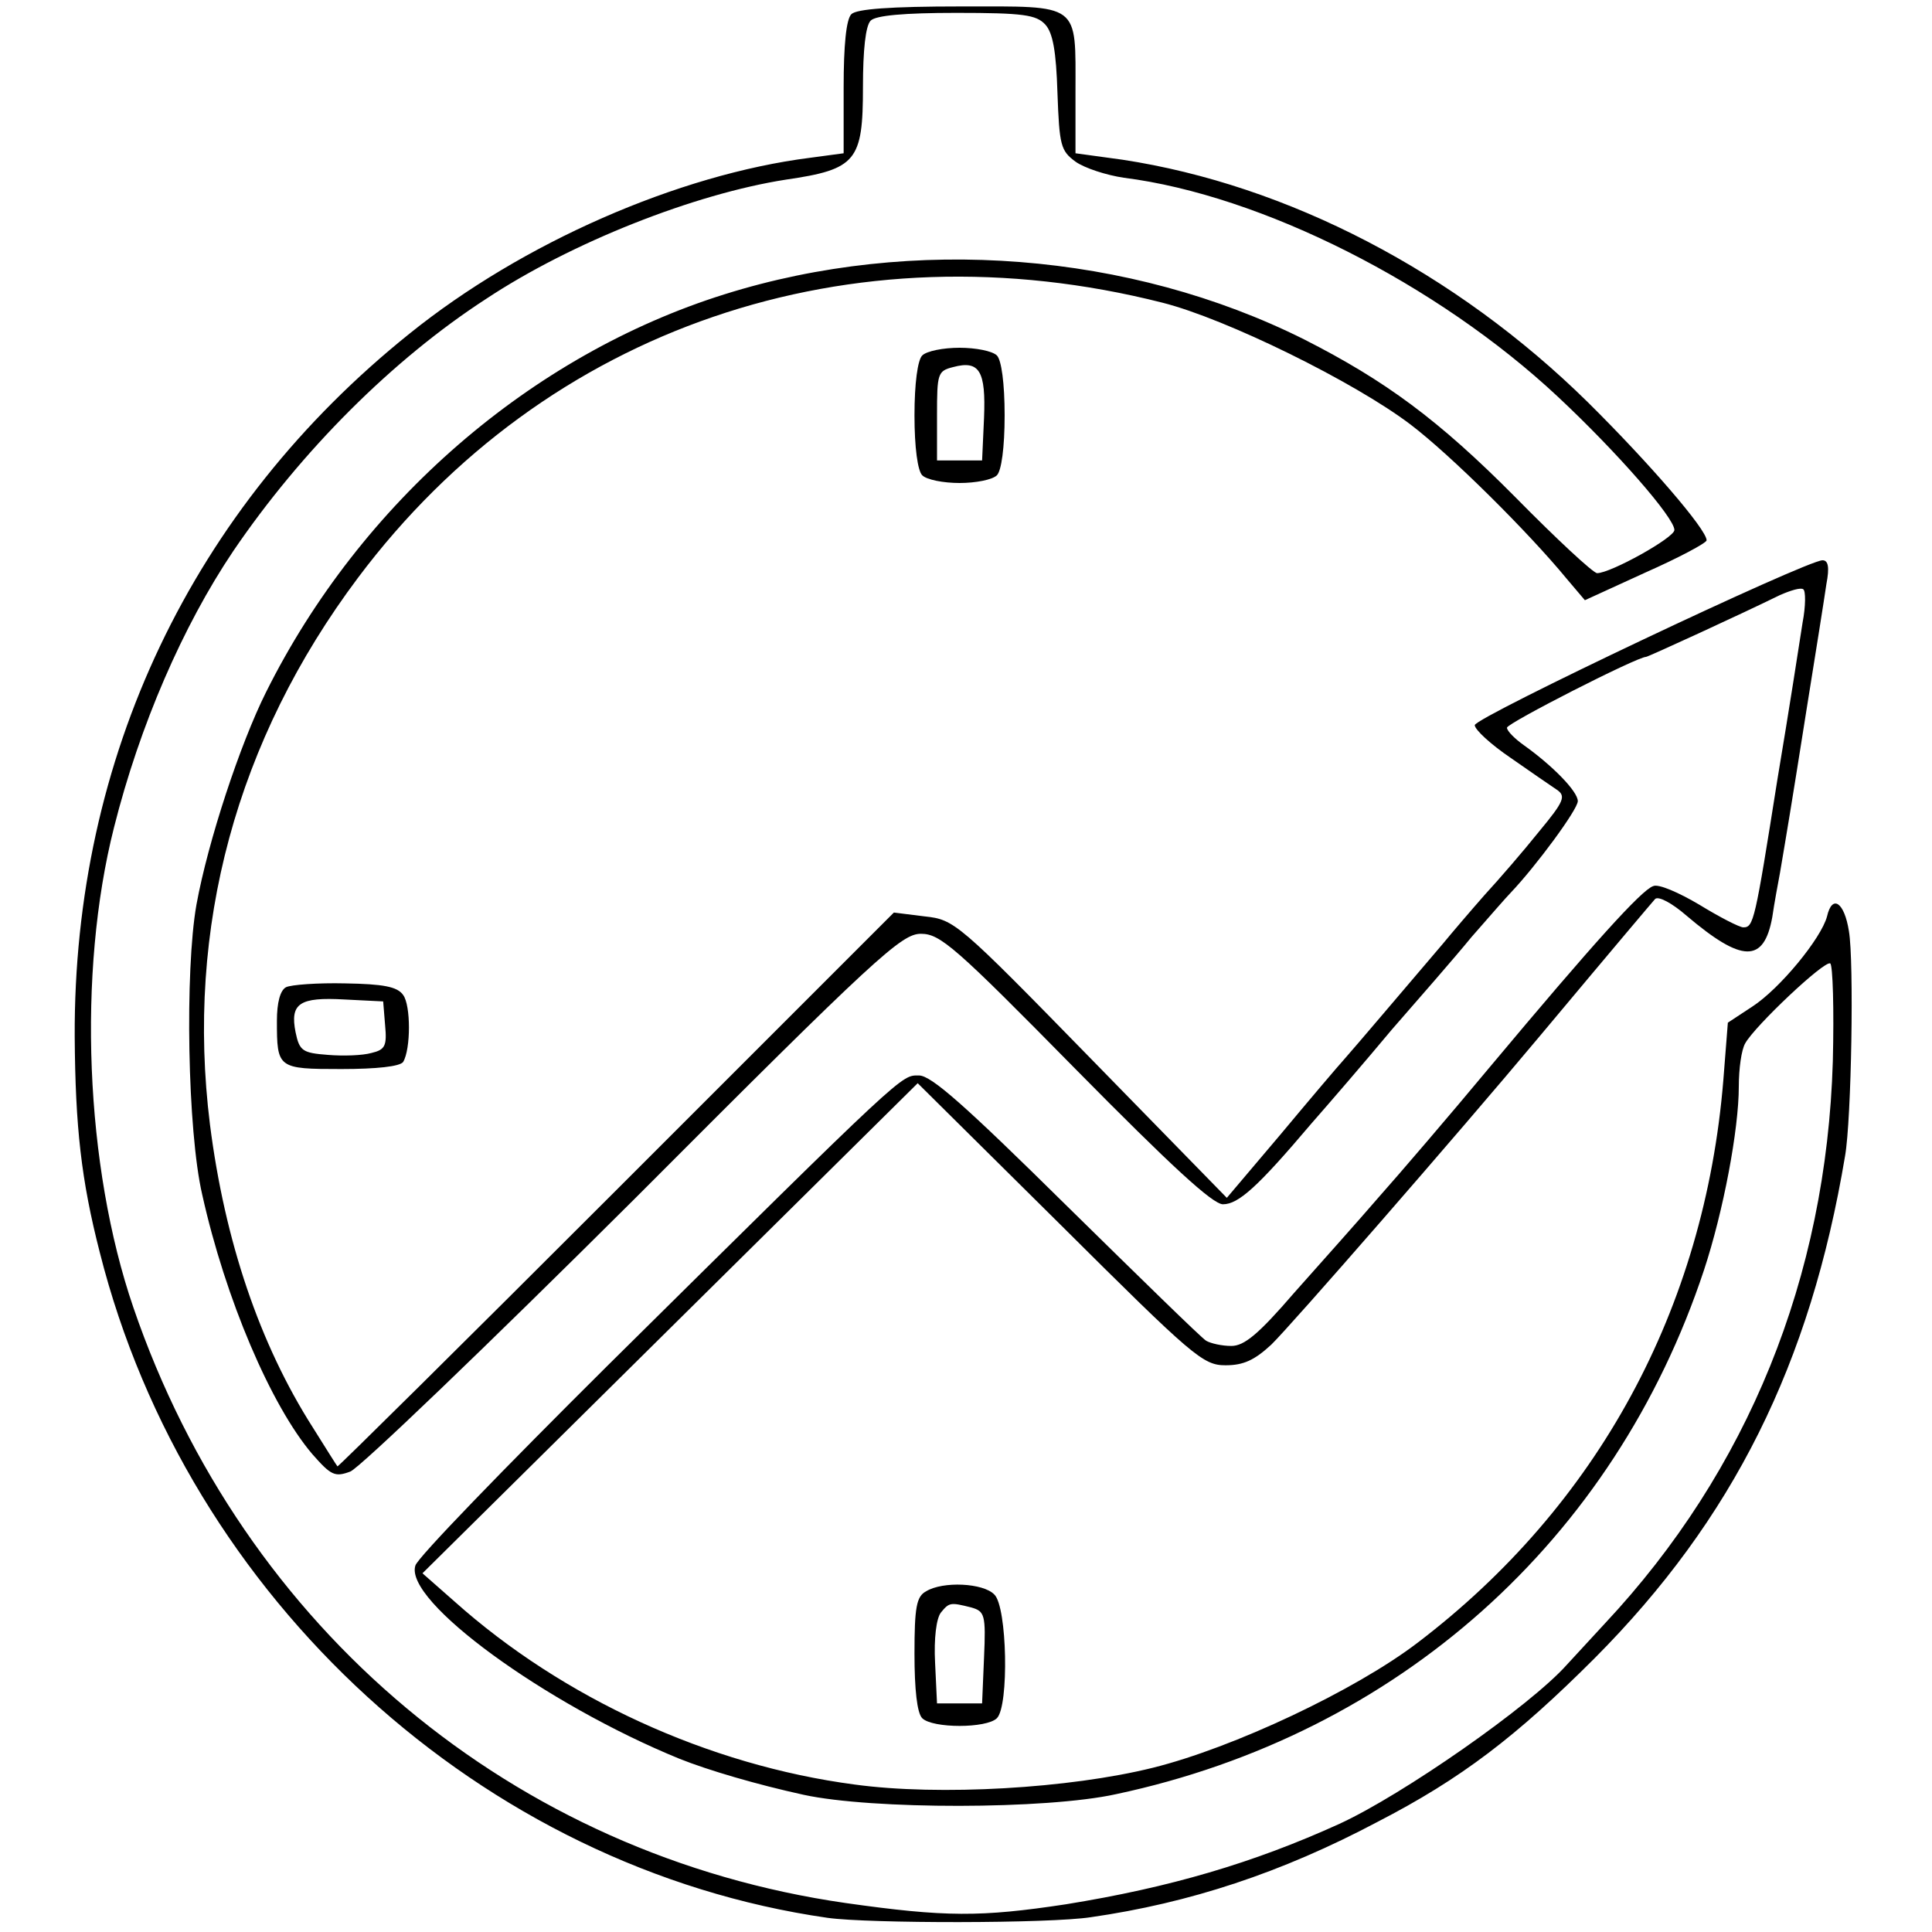 <?xml version="1.0" standalone="no"?>
<!DOCTYPE svg PUBLIC "-//W3C//DTD SVG 20010904//EN"
 "http://www.w3.org/TR/2001/REC-SVG-20010904/DTD/svg10.dtd">
<svg version="1.0" xmlns="http://www.w3.org/2000/svg"
 width="300pt" height="300pt" viewBox="0 0 300 300"
 preserveAspectRatio="xMidYMid meet">
<g transform="translate(0,300) scale(0.1,-0.1)"
fill="#000000" stroke="none">
<path d="M1322 2978 c-8 -8 -12 -48 -12 -114 l0 -102 -52 -7 c-205 -26 -447
-132 -622 -273 -338 -271 -522 -659 -520 -1092 1 -140 10 -222 39 -335 136
-538 594 -956 1130 -1033 64 -9 345 -9 409 1 153 22 296 69 445 148 130 67
216 133 337 254 215 216 335 457 389 780 10 57 14 303 6 349 -7 45 -26 58 -34
23 -9 -34 -73 -112 -116 -140 l-38 -25 -7 -89 c-29 -355 -195 -661 -475 -874
-97 -74 -286 -163 -411 -194 -129 -32 -331 -44 -463 -26 -227 30 -453 134
-621 284 l-50 44 385 381 384 380 221 -219 c207 -206 222 -219 257 -219 28 0
45 8 71 32 30 29 288 325 416 478 128 153 173 206 180 214 5 5 26 -6 49 -26
86 -73 120 -74 133 -2 3 21 9 53 12 69 11 65 17 100 41 252 14 87 28 175 31
196 5 26 3 37 -6 37 -25 0 -540 -244 -540 -256 0 -7 25 -30 56 -51 30 -21 62
-43 71 -49 15 -10 12 -18 -27 -65 -24 -30 -62 -74 -85 -99 -22 -25 -51 -59
-65 -76 -58 -68 -136 -160 -152 -178 -10 -11 -55 -64 -100 -118 l-83 -98 -211
216 c-207 212 -212 216 -258 221 l-48 6 -431 -431 c-237 -237 -432 -430 -433
-429 -1 1 -18 28 -38 60 -83 130 -137 290 -160 471 -38 305 41 597 230 849
291 388 764 550 1249 427 99 -25 298 -123 385 -189 62 -47 183 -167 243 -240
l28 -33 94 43 c52 23 95 46 95 50 0 17 -90 121 -184 214 -206 203 -467 338
-723 377 l-73 10 0 95 c0 140 9 133 -178 133 -110 0 -162 -4 -170 -12z m301
-16 c12 -13 17 -42 19 -106 3 -82 5 -90 28 -107 14 -10 48 -21 75 -25 214 -27
487 -165 674 -340 92 -86 181 -188 181 -207 0 -12 -99 -67 -120 -67 -6 0 -63
53 -127 118 -119 120 -202 181 -328 245 -270 135 -607 162 -900 70 -300 -94
-565 -323 -712 -618 -40 -80 -90 -231 -108 -330 -18 -102 -14 -351 9 -450 36
-162 107 -328 171 -403 29 -33 35 -36 59 -27 15 6 213 196 440 422 378 379
416 413 446 413 30 0 53 -20 240 -210 148 -150 213 -210 229 -210 24 0 54 27
137 125 29 33 85 98 125 146 41 47 97 111 124 144 28 32 55 63 61 69 39 41
104 129 104 142 0 15 -39 55 -84 87 -14 10 -26 22 -26 27 0 7 202 110 216 110
3 0 149 67 208 96 16 7 32 12 36 9 4 -2 4 -26 -1 -52 -4 -26 -21 -136 -39
-243 -35 -221 -37 -230 -53 -230 -6 0 -37 16 -68 35 -32 19 -64 33 -72 29 -18
-6 -93 -89 -252 -279 -64 -77 -143 -169 -175 -205 -31 -36 -90 -102 -130 -147
-56 -65 -78 -83 -98 -83 -15 0 -32 4 -39 8 -7 4 -104 99 -217 210 -158 156
-210 202 -229 202 -28 0 -17 11 -484 -451 -160 -159 -295 -298 -298 -310 -18
-55 202 -215 410 -300 45 -18 120 -40 193 -56 106 -23 376 -23 485 1 437 93
774 394 913 814 30 91 54 218 54 285 0 27 4 57 10 67 15 27 123 129 132 124 4
-3 6 -71 4 -152 -10 -336 -132 -636 -354 -873 -22 -24 -49 -53 -59 -64 -57
-64 -255 -202 -353 -247 -134 -61 -264 -99 -425 -125 -132 -20 -187 -20 -342
2 -515 74 -935 425 -1106 925 -75 219 -87 520 -30 745 40 159 107 313 185 429
106 156 248 298 393 392 133 88 324 163 465 185 110 16 120 29 120 144 0 57 4
95 12 103 8 8 52 12 133 12 104 0 124 -3 138 -18z"/>
<path d="M1432 2448 c-7 -7 -12 -43 -12 -93 0 -50 5 -86 12 -93 7 -7 33 -12
58 -12 25 0 51 5 58 12 7 7 12 43 12 93 0 50 -5 86 -12 93 -7 7 -33 12 -58 12
-25 0 -51 -5 -58 -12z m96 -97 l-3 -66 -35 0 -35 0 0 70 c0 65 1 69 25 75 41
11 51 -6 48 -79z"/>
<path d="M444 1467 c-9 -5 -14 -24 -14 -52 0 -74 1 -75 100 -75 55 0 91 4 96
11 12 20 12 88 0 104 -9 13 -31 17 -90 18 -42 1 -84 -2 -92 -6z m154 -59 c3
-32 0 -38 -21 -43 -14 -4 -44 -5 -68 -3 -39 3 -44 6 -50 35 -9 45 6 55 76 51
l60 -3 3 -37z"/>
<path d="M1438 529 c-15 -8 -18 -25 -18 -97 0 -55 4 -92 12 -100 16 -16 100
-16 116 0 19 19 16 173 -4 192 -17 18 -80 21 -106 5z m70 -25 c21 -6 23 -11
20 -78 l-3 -71 -35 0 -35 0 -3 63 c-2 38 2 69 9 78 13 16 15 16 47 8z"/>
</g>
</svg>
